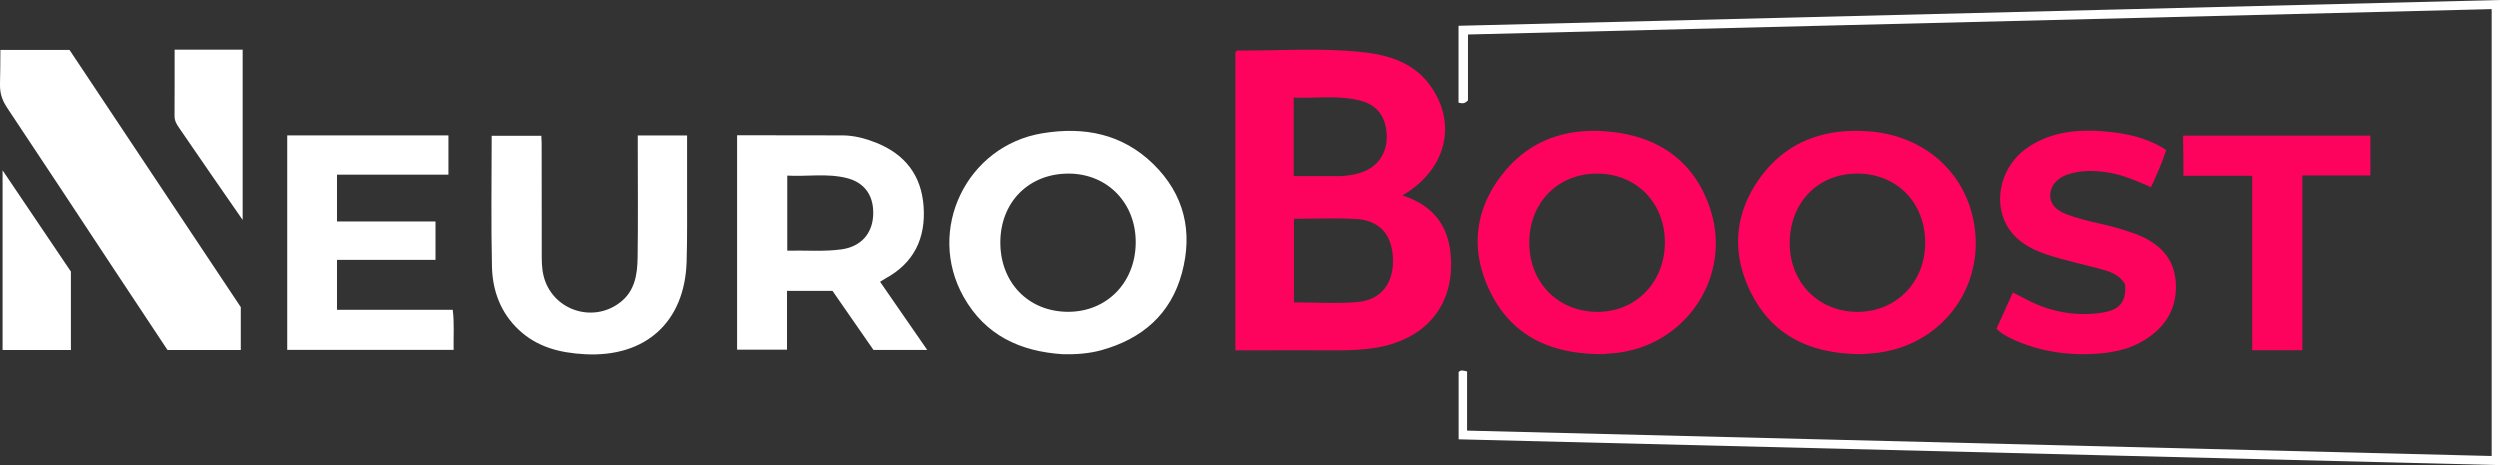 <svg width="172" height="32" viewBox="0 0 172 32" fill="none" xmlns="http://www.w3.org/2000/svg"><rect x="0" y="0" width="172" height="32" fill="#333333" stroke="none"/><path d="M171.426.627l-70.429 1.746v4.529c-.231.26-.42.214-.65.16V1.774L172 0v32l-71.646-1.775v-4.628c.148-.167.315-.104.581-.043v4.072l70.492 1.746V.627h-.001z" fill="#fff"/><path d="M84.996 24.103V3.591c.064-.05.11-.117.153-.117 2.925.023 5.858-.205 8.772.138 1.762.207 3.412.77 4.5 2.305 1.868 2.632 1.064 5.783-1.939 7.53 1.91.607 3.056 1.856 3.295 3.828.434 3.575-1.591 6.125-5.249 6.667-.922.138-1.844.167-2.773.162-2.225-.008-4.452-.002-6.762-.002l.003.001zm4.028-9.052v5.754c1.484 0 2.93.095 4.361-.024 1.613-.133 2.494-1.285 2.453-2.921-.044-1.706-.9-2.699-2.561-2.793-1.385-.078-2.778-.016-4.253-.016zm-.018-2.934h2.775c.231 0 .465.007.695-.016.49-.05.976-.135 1.432-.33 1.023-.44 1.577-1.41 1.492-2.6-.086-1.191-.694-1.97-1.823-2.252-1.505-.376-3.03-.141-4.57-.207v5.405zm21.275 12.245c-3.259.017-6.022-1.019-7.619-4.024-1.441-2.713-1.35-5.513.463-8.032 1.979-2.75 4.836-3.65 8.117-3.185 3.168.447 5.403 2.184 6.416 5.237 1.558 4.698-1.737 9.535-6.685 9.944l-.692.06zm-.405-12.418c-2.698 0-4.662 2.001-4.66 4.75.001 2.744 1.961 4.742 4.668 4.762 2.651.02 4.656-2.034 4.66-4.773.004-2.736-1.967-4.739-4.668-4.739zm18.332 12.418c-3.26.026-6.028-1.012-7.627-4.007-1.464-2.742-1.336-5.558.501-8.108 1.834-2.548 4.504-3.45 7.548-3.205 3.486.279 6.168 2.462 7.01 5.553 1.301 4.766-1.891 9.308-6.827 9.713-.202.016-.403.035-.605.054zm4.244-7.659c.002-2.758-1.945-4.75-4.649-4.759-2.704-.009-4.639 1.952-4.669 4.734-.03 2.725 1.957 4.771 4.643 4.778 2.675.008 4.674-2.026 4.675-4.753zm4.908 5.912c.367-.813.732-1.622 1.126-2.491.436.222.835.434 1.241.63a8.256 8.256 0 004.9.756c1.208-.177 1.671-.751 1.579-1.95-.331-.58-.912-.837-1.532-1.008-1.141-.315-2.301-.568-3.434-.908-1.029-.31-2.03-.72-2.76-1.557-1.492-1.713-1.006-4.552 1.013-5.928 1.646-1.122 3.515-1.28 5.417-1.106 1.438.13 2.85.437 4.121 1.266-.275.879-.645 1.684-1.04 2.558-.998-.43-1.968-.865-3.028-1.02-.9-.131-1.79-.149-2.665.134-.757.244-1.214.778-1.24 1.403-.024.6.338 1.045 1.145 1.356 1.218.467 2.521.635 3.761 1.026.439.139.884.273 1.305.458 1.361.604 2.295 1.567 2.418 3.118.13 1.64-.526 2.929-1.87 3.864-1.025.713-2.184 1.014-3.422 1.108-1.968.149-3.866-.098-5.685-.881-.479-.206-.941-.436-1.353-.828h.003zm21.043 1.478h-3.451v-12h-4.731c0-1.833-.022-1.833-.022-2.759h12.885v2.74h-4.682l.001 12.019z" fill="#FE035D"/><path d="M73.123 24.37c-2.939-.188-5.336-1.302-6.824-3.94-2.599-4.61.198-10.403 5.422-11.262 2.868-.472 5.491.034 7.627 2.12 2.135 2.087 2.734 4.657 1.968 7.494-.767 2.845-2.745 4.535-5.539 5.31-.868.24-1.766.297-2.656.277l.002.002zm.416-12.426c-2.73-.014-4.69 1.932-4.716 4.685-.027 2.803 1.934 4.826 4.672 4.823 2.64-.003 4.597-1.985 4.642-4.701.045-2.745-1.913-4.792-4.597-4.808l-.001.001zM57.992 9.315c.788.01 1.542.21 2.275.5 1.997.792 3.128 2.252 3.277 4.388.154 2.179-.657 3.9-2.644 4.967-.1.054-.192.119-.35.217l3.244 4.69h-3.698l-2.82-4.065h-3.13v4.047h-3.434V9.305m3.45 7.94c1.314-.028 2.534.08 3.745-.09 1.303-.186 2.095-1.05 2.166-2.318.074-1.327-.549-2.272-1.82-2.588-1.36-.338-2.74-.09-4.09-.167v5.164zM19.76 9.317h11.092v2.7h-7.667v3.22h6.777v2.644h-6.777v3.432h7.963c.119.954.04 1.835.061 2.76H19.761V9.316zm24.119.003h3.392c0 1.216.002 2.395 0 3.576-.006 1.707.021 3.416-.032 5.123-.132 4.155-2.841 6.581-7.01 6.35-1.69-.092-3.254-.475-4.531-1.672-1.26-1.182-1.812-2.695-1.851-4.354-.07-2.979-.019-5.96-.019-9h3.415c.029.484.021.504.023.753.007 2.432 0 4.863.006 7.295 0 .52-.003 1.04.118 1.554.554 2.353 3.349 3.344 5.275 1.861 1.03-.793 1.188-1.95 1.204-3.117.035-2.488.01-4.978.01-7.469v-.9zM16.566 24.082h-5.04c-1.227-1.852-2.475-3.729-3.716-5.608C5.387 14.809 2.975 11.135.534 7.48.18 6.95-.012 6.498 0 5.796c.016-.773.027-1.548.027-2.361h4.757L16.566 21.13v2.952zM4.878 24.08H.177V11.717l4.701 6.967v5.394zm7.136-20.664h4.681v11.716c-.764-1.104-1.448-2.087-2.127-3.07-.755-1.093-1.506-2.188-2.258-3.284-.165-.238-.303-.479-.302-.791.01-1.498.006-2.995.006-4.571z" fill="#fff"/></svg>